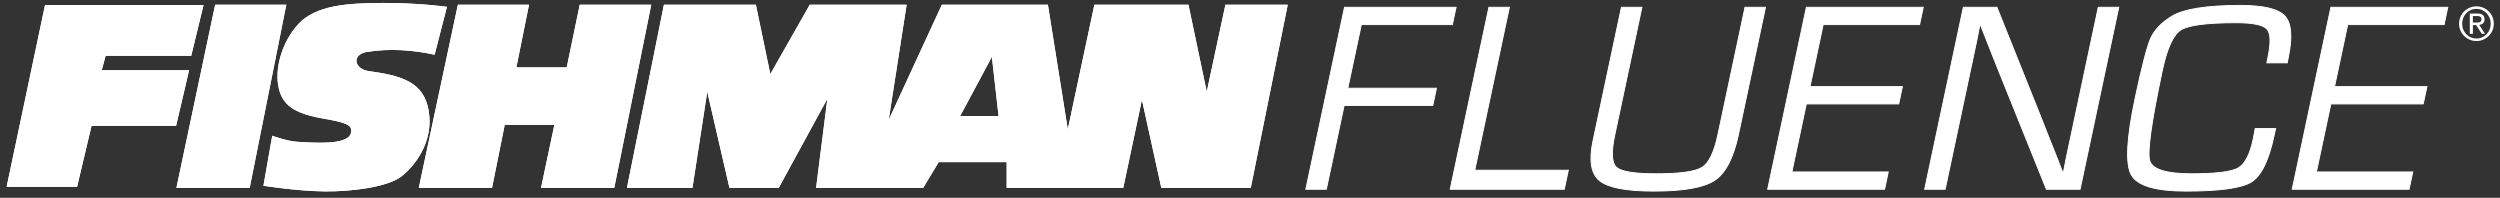 <?xml version="1.0" encoding="UTF-8"?>
<svg xmlns="http://www.w3.org/2000/svg" version="1.1" viewBox="0 0 402.067 31.811">
  <rect x="0" y="0" width="402.067" height="31.811" fill="#333333" stroke="none"/>
  <defs>
    <style>
      .cls-1 {
        stroke: #fff;
        stroke-miterlimit: 10;
        stroke-width: .15px;
      }

      .cls-1, .cls-2 {
        fill: #fff;
      }
    </style>
  </defs>
  <!-- Generator: Adobe Illustrator 28.6.0, SVG Export Plug-In . SVG Version: 1.2.0 Build 709)  -->
  <g>
    <g id="Layer_1">
      <g id="Layer_1-2" data-name="Layer_1">
        <g>
          <g>
            <path class="cls-2" d="M30.752,8.972l1.983-8.157H7.241L1.067,30.044h11.33l2.323-9.799h13.597l2.096-8.951h-14.05l.623-2.322h13.767-.001ZM40.156,30.217L46.048.757h-11.445l-6.231,29.459h11.784ZM69.898,8.802l1.983-7.704s-4.247-.624-10.253-.624-10.877.452-13.597,3.342c-2.663,2.833-3.966,7.309-3.173,10.479.623,2.663,2.663,3.684,4.985,4.308,2.324.679,6.516.85,6.629,2.207.113,1.021-.51,1.531-1.87,1.87-1.812.454-5.381.227-6.911.115-1.585-.115-3.909-.964-3.909-.964l-1.415,8.044s5.325.85,9.801.907c4.531.056,10.197-.738,12.35-2.378,2.208-1.7,4.928-5.328,4.531-9.746-.452-4.929-3.456-6.401-9.574-7.195-2.662-.339-2.889-2.719-.454-3.114,3.514-.567,7.309-.34,10.877.452M98.791,30.217L104.739.757h-11.501l-2.095,10.083h-8.1l2.038-10.083h-11.442l-6.29,29.459h11.783l2.041-10.142h7.987l-2.152,10.142h11.784,0ZM160.596,18.659h-6.174l5.099-9.518,1.075,9.518ZM207.107.757h-10.026l-3.003,13.995-2.946-13.995h-15.126l-4.278,20.044-3.199-20.044h-17.053l-8.552,18.53,2.887-18.53h-15.579l-6.345,11.16-2.323-11.16h-14.787l-5.948,29.459h10.536l2.381-15.465,3.568,15.465h7.93l7.819-14.333-1.812,14.333h17.221l2.493-4.138h10.935v4.138h18.75l3.002-14.164,3.117,14.164h14.388l5.949-29.459h.001Z"/>
            <path class="cls-2" d="M30.752,8.972l1.983-8.157H7.241L1.067,30.044h11.33l2.323-9.799h13.597l2.096-8.951h-14.05l.623-2.322h13.767-.001ZM40.156,30.217L46.048.757h-11.445l-6.231,29.459h11.784ZM69.898,8.802l1.983-7.704s-4.247-.624-10.253-.624-10.877.452-13.597,3.342c-2.663,2.833-3.966,7.309-3.173,10.479.623,2.663,2.663,3.684,4.985,4.308,2.324.679,6.516.85,6.629,2.207.113,1.021-.51,1.531-1.87,1.87-1.812.454-5.381.227-6.911.115-1.585-.115-3.909-.964-3.909-.964l-1.415,8.044s5.325.85,9.801.907c4.531.056,10.197-.738,12.35-2.378,2.208-1.7,4.928-5.328,4.531-9.746-.452-4.929-3.456-6.401-9.574-7.195-2.662-.339-2.889-2.719-.454-3.114,3.514-.567,7.309-.34,10.877.452M98.791,30.217L104.739.757h-11.501l-2.095,10.083h-8.1l2.038-10.083h-11.442l-6.29,29.459h11.783l2.041-10.142h7.987l-2.152,10.142h11.784,0ZM160.596,18.659h-6.174l5.099-9.518,1.075,9.518ZM207.107.757h-10.026l-3.003,13.995-2.946-13.995h-15.126l-4.278,20.044-3.199-20.044h-17.053l-8.552,18.53,2.887-18.53h-15.579l-6.345,11.16-2.323-11.16h-14.787l-5.948,29.459h10.536l2.381-15.465,3.568,15.465h7.93l7.819-14.333-1.812,14.333h17.221l2.493-4.138h10.935v4.138h18.75l3.002-14.164,3.117,14.164h14.388l5.949-29.459h.001Z"/>
            <path class="cls-1" d="M393.08,3.955l.592-2.786h-18.804l-6.221,29.267h18.804l.593-2.787h-15.503l2.324-10.935h14.86l.592-2.787h-14.859l2.118-9.971h15.504ZM362.372,22.395c-.525,2.473-1.336,4.017-2.431,4.632-1.096.614-3.588.921-7.476.921-4.089,0-6.332-.707-6.731-2.122-.401-1.416.273-6.233,2.02-14.452.76-3.574,1.745-5.754,2.956-6.541,1.211-.785,4.174-1.179,8.891-1.179,2.687,0,4.342.336,4.964,1.007.622.673.682,2.188.182,4.547l-.171.9h3.281l.148-.794c.704-3.316.533-5.554-.515-6.711-1.048-1.158-3.437-1.736-7.167-1.736-5.505,0-9.212.6-11.125,1.8-1.635,1.029-2.741,2.198-3.318,3.506-.578,1.308-1.407,4.499-2.485,9.573-1.38,6.49-1.591,10.609-.634,12.361.958,1.751,3.888,2.627,8.79,2.627,5.474,0,8.997-.496,10.566-1.49,1.568-.994,2.778-3.485,3.624-7.473l.239-1.115h-3.281l-.327,1.736v.003ZM337.456,1.169l-4.722,22.213-.464,2.186-.216,1.116-.211,1.094h-.086l-.885-2.294-.911-2.274-1.812-4.587-6.99-17.454h-5.403l-6.221,29.267h3.302l4.69-22.063.464-2.187.216-1.115.211-1.094h.086l.64,1.628.64,1.631,1.298,3.28,8.029,19.92h5.425l6.221-29.267h-3.302.001ZM308.723,3.955l.593-2.786h-18.804l-6.222,29.267h18.805l.592-2.787h-15.502l2.324-10.935h14.859l.593-2.787h-14.859l2.119-9.971h15.502ZM276.283,21.666c-.595,2.802-1.438,4.549-2.528,5.243-1.092.693-3.552,1.04-7.384,1.04-3.531,0-5.67-.354-6.42-1.061-.75-.708-.831-2.448-.241-5.222l4.356-20.497h-3.301l-4.358,20.497-.209.987c-.669,3.145-.319,5.278,1.05,6.4,1.37,1.123,4.293,1.683,8.766,1.683,4.775,0,8.033-.583,9.775-1.748,1.741-1.164,3.007-3.604,3.797-7.323l4.357-20.497h-3.302l-4.357,20.497h0ZM239.451,1.169l-6.222,29.267h18.354l.652-3.066h-15.052l5.569-26.201s-3.301,0-3.301,0ZM233.585,3.955l.593-2.786h-17.947l-6.221,29.267h3.302l2.862-13.465h14.258l.592-2.787h-14.258l2.174-10.228h14.645Z"/>
          </g>
          <path class="cls-2" d="M395.486,3.809c0-.395.074-.764.221-1.107.147-.342.349-.638.604-.885.255-.248.551-.443.889-.585.338-.143.696-.214,1.077-.214s.739.071,1.077.214c.338.143.634.338.889.585.255.248.456.543.604.885.147.343.221.712.221,1.107,0,.4-.074.77-.221,1.11-.148.34-.349.634-.604.881-.255.248-.551.443-.889.585s-.696.214-1.077.214-.739-.071-1.077-.214c-.338-.143-.634-.338-.889-.585-.255-.248-.457-.541-.604-.881-.148-.34-.221-.71-.221-1.11ZM395.981,3.809c0,.34.06.655.18.945.12.29.282.541.488.754.205.213.447.38.728.503.28.123.58.184.9.184s.619-.061.896-.184c.278-.122.52-.29.728-.503.207-.213.371-.464.491-.754.12-.29.18-.605.18-.945,0-.335-.06-.649-.18-.941-.12-.293-.284-.545-.491-.758-.208-.213-.45-.38-.728-.503-.278-.122-.576-.184-.896-.184s-.62.061-.9.184-.523.29-.728.503-.368.465-.488.758-.18.607-.18.941ZM397.211,2.174h1.23c.76,0,1.14.31,1.14.93,0,.295-.082.511-.248.649-.165.138-.37.219-.615.244l.938,1.44h-.533l-.885-1.403h-.533v1.403h-.495v-3.263h0ZM397.706,3.629h.51c.11,0,.218-.004.323-.011s.198-.029.278-.064c.08-.035.145-.09.195-.165.05-.075.075-.177.075-.308,0-.11-.023-.199-.068-.266-.045-.067-.103-.119-.173-.154s-.148-.057-.233-.067-.17-.015-.255-.015h-.653v1.05h0Z"/>
        </g>
      </g>
    </g>
  </g>
</svg>